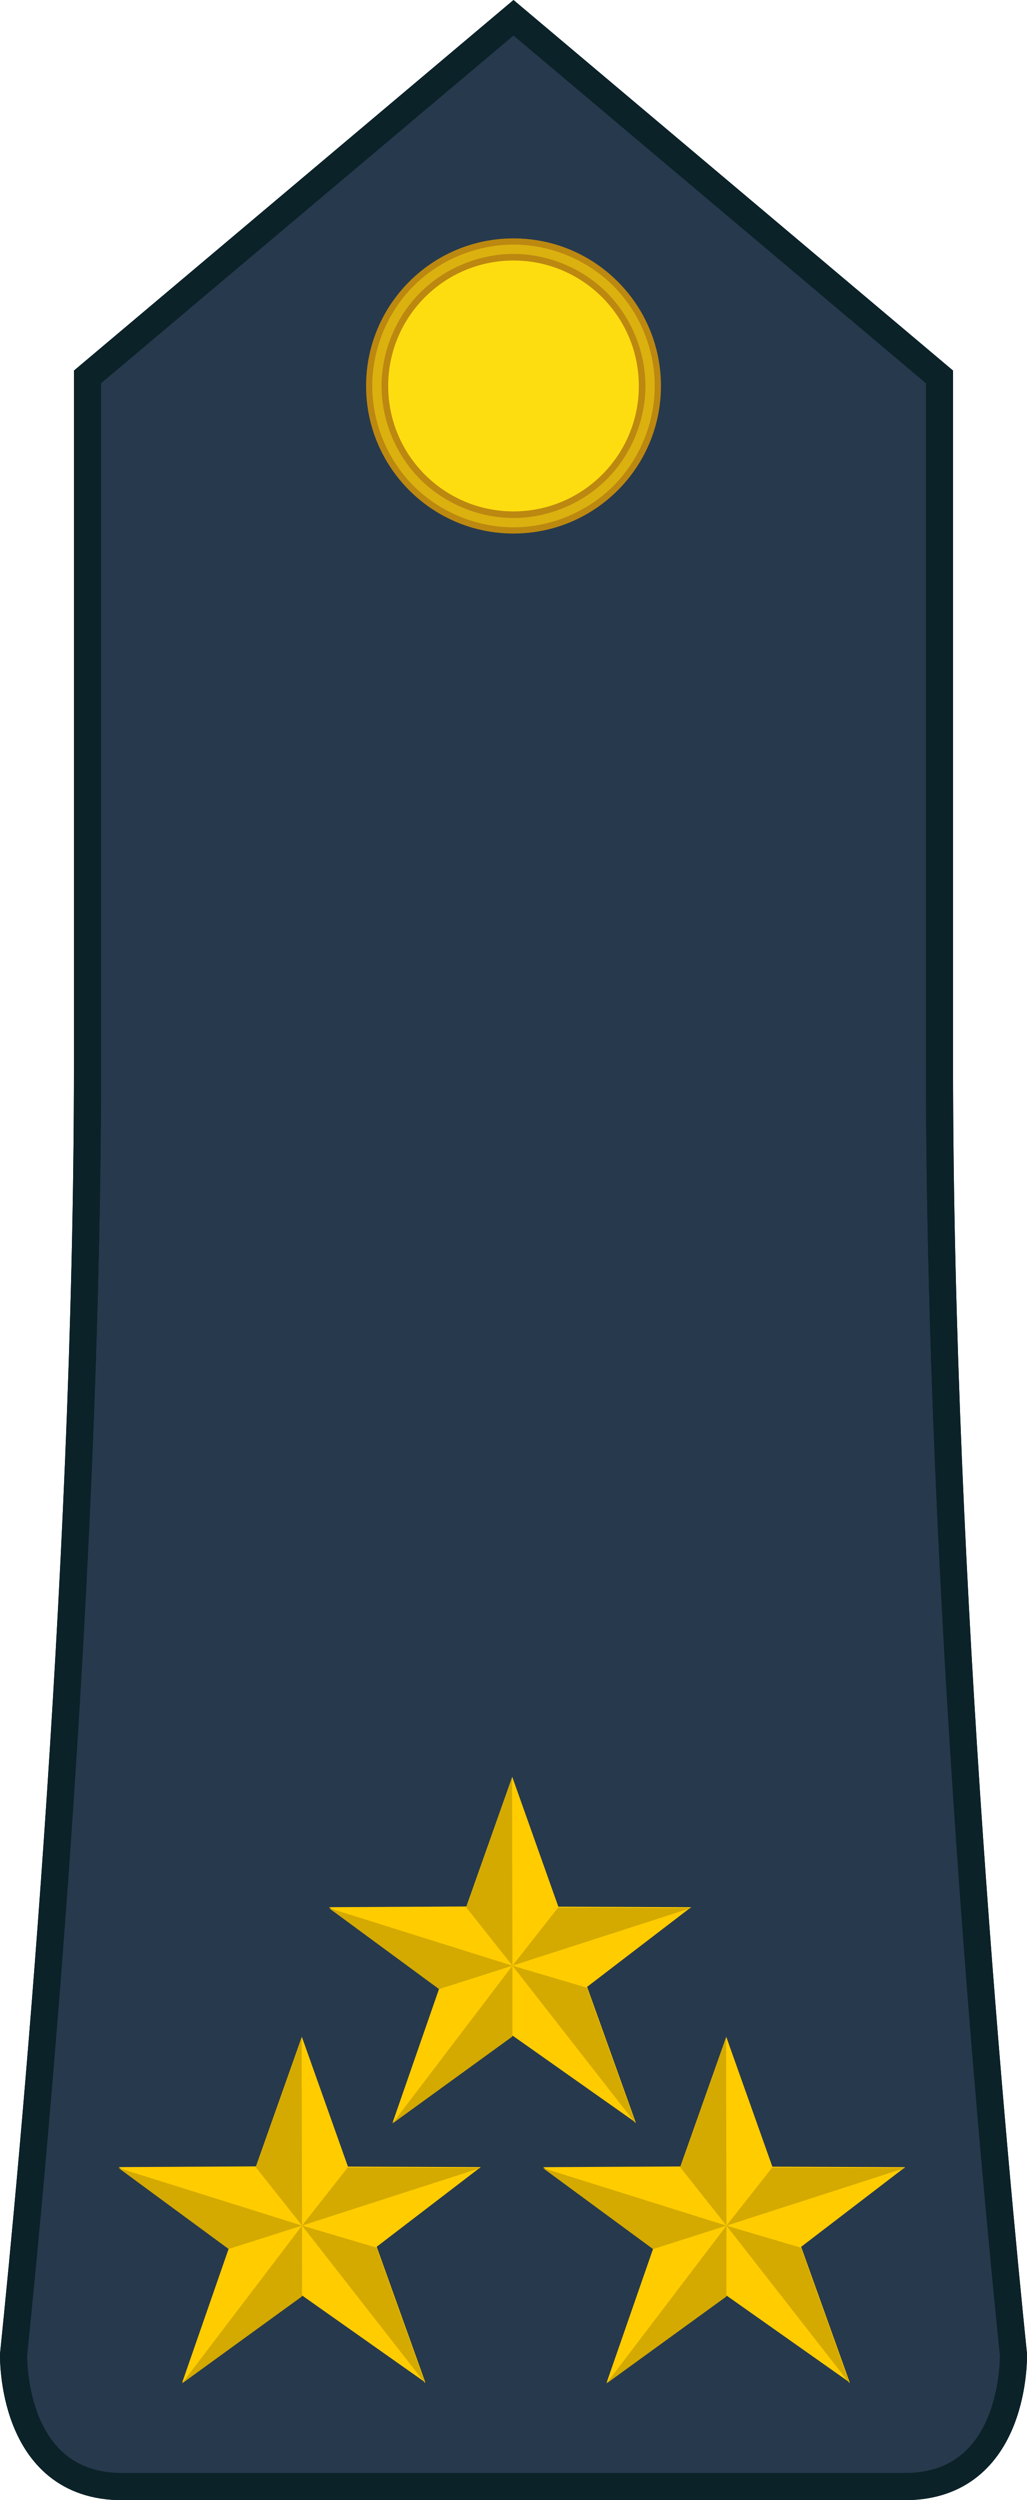 <?xml version="1.0" encoding="UTF-8" standalone="no"?>
<!-- Generator: Adobe Illustrator 16.0.0, SVG Export Plug-In . SVG Version: 6.00 Build 0)  -->

<svg
   xmlns:ns="&amp;#38;#38;ns_sfw;"
   xmlns:dc="http://purl.org/dc/elements/1.1/"
   xmlns:cc="http://creativecommons.org/ns#"
   xmlns:rdf="http://www.w3.org/1999/02/22-rdf-syntax-ns#"
   xmlns:svg="http://www.w3.org/2000/svg"
   xmlns="http://www.w3.org/2000/svg"
   xmlns:sodipodi="http://sodipodi.sourceforge.net/DTD/sodipodi-0.dtd"
   xmlns:inkscape="http://www.inkscape.org/namespaces/inkscape"
   version="1.1"
   id="svg18152"
   sodipodi:docname="Ivory_Coast-Army-OF-7(1).svg"
   inkscape:version="0.92.3 (2405546, 2018-03-11)"
   x="0px"
   y="0px"
   width="227.392"
   height="553.056"
   viewBox="0 0 227.392 553.056"
   enable-background="new 0 0 227.391 553.055"
   xml:space="preserve"><defs
     id="defs576" /><sodipodi:namedview
     id="base"
     pagecolor="#ffffff"
     bordercolor="#666666"
     fit-margin-left="0"
     showgrid="false"
     inkscape:cx="-119.91445"
     inkscape:zoom="0.49497475"
     borderopacity="1.0"
     inkscape:cy="121.22035"
     fit-margin-top="0"
     inkscape:window-maximized="1"
     inkscape:window-height="705"
     inkscape:window-width="1360"
     inkscape:window-x="-8"
     inkscape:window-y="-8"
     fit-margin-bottom="0"
     inkscape:current-layer="svg18152"
     fit-margin-right="0"
     inkscape:pageshadow="2"
     inkscape:document-units="px"
     inkscape:pageopacity="0.0"
     inkscape:snap-bbox="true"
     inkscape:snap-bbox-midpoints="true" /><path
     style="fill:#27394d;fill-opacity:1;stroke:#0b2228;stroke-width:6;stroke-miterlimit:10;stroke-opacity:1"
     inkscape:connector-curvature="0"
     id="path4"
     d="M 200.317,550.056 H 27.067 c -24.883,0 -24.063,-29.256 -24.063,-29.256 4.12,-40.133 16.37,-169.24 16.37,-285.452 V 83.369 L 113.696,3.922 208.015,83.368 V 235.347 c 0,115.907 12.252,245.245 16.373,285.444 0.002,0.002 0.813,29.265 -24.071,29.265 z"
     stroke-miterlimit="10" /><g
     id="g28662"
     transform="translate(341.682,-3.39)"><circle
       id="circle28664"
       cx="-227.984"
       cy="88.768"
       r="32.645"
       style="fill:#bc8810" /><circle
       id="circle28666"
       cx="-227.984"
       cy="88.766"
       r="27.747"
       style="fill:#fddd10" /><path
       id="path28900"
       inkscape:connector-curvature="0"
       d="m -227.98,57.495 c -8.202,0 -16.321,3.354 -22.12,9.149 -5.8,5.801 -9.158,13.918 -9.158,22.119 0,8.201 3.358,16.323 9.158,22.118 5.799,5.8 13.918,9.156 22.12,9.156 8.197,0 16.313,-3.363 22.109,-9.159 5.8,-5.8 9.158,-13.914 9.158,-22.115 0,-8.197 -3.358,-16.312 -9.158,-22.111 -5.796,-5.799 -13.911,-9.157 -22.109,-9.157 z m 0,2.063 c 7.631,0 15.249,3.16 20.647,8.557 5.396,5.4 8.557,13.019 8.557,20.649 0,7.635 -3.158,15.254 -8.557,20.649 -5.398,5.399 -13.02,8.562 -20.647,8.562 -7.638,0 -15.257,-3.156 -20.658,-8.554 -5.396,-5.396 -8.558,-13.022 -8.558,-20.657 0,-7.632 3.157,-15.256 8.558,-20.653 5.401,-5.399 13.02,-8.553 20.658,-8.553 z"
       style="fill:#dbb110" /></g><g
     id="g4760-7"
     transform="matrix(0.51,0,0,0.52,420.787,129.546)"><path
       inkscape:connector-curvature="0"
       style="fill:#ffcc00;fill-opacity:1;stroke:none;stroke-width:0.938;stroke-linecap:butt;stroke-linejoin:miter;stroke-miterlimit:4;stroke-dasharray:none;stroke-opacity:1"
       d="m -602.682,506.751 -19.909,55.13 -59.597,0.311 47.823,34.475 -20.276,57.197 52.096,-37.048 53.486,36.991 -21.121,-57.73 45.145,-33.884 -57.639,-0.224 z"
       id="path7765-2-22"
       sodipodi:nodetypes="ccccccccccc" /><g
       transform="translate(313.815,115.154)"
       id="g4608-4"><path
         style="fill:#d4aa00;fill-opacity:1;stroke:none;stroke-width:0.379;stroke-linejoin:round;stroke-miterlimit:4;stroke-dasharray:none;stroke-opacity:1"
         d="m -208.13,803.571 55.59,-71.636 -0.021,32.118 z"
         id="path4593-4"
         inkscape:connector-curvature="0"
         transform="matrix(0.938,0,0,0.938,-773.334,-214.638)"
         sodipodi:nodetypes="cccc" /><path
         style="fill:#d4aa00;fill-opacity:1;stroke:none;stroke-width:0.379;stroke-linejoin:round;stroke-miterlimit:4;stroke-dasharray:none;stroke-opacity:1"
         d="m -152.54,731.934 34.501,9.997 22.529,61.578 z"
         id="path4595-6"
         inkscape:connector-curvature="0"
         transform="matrix(0.938,0,0,0.938,-773.334,-214.638)"
         sodipodi:nodetypes="cccc" /><path
         style="fill:#d4aa00;fill-opacity:1;stroke:none;stroke-width:0.379;stroke-linejoin:round;stroke-miterlimit:4;stroke-dasharray:none;stroke-opacity:1"
         d="m -131.367,705.551 61.482,0.239 -82.655,26.145 z"
         id="path4597-9"
         inkscape:connector-curvature="0"
         transform="matrix(0.938,0,0,0.938,-773.334,-214.638)"
         sodipodi:nodetypes="cccc" /><path
         style="fill:#d4aa00;fill-opacity:1;stroke:none;stroke-width:0.379;stroke-linejoin:round;stroke-miterlimit:4;stroke-dasharray:none;stroke-opacity:1"
         d="m -173.943,705.455 21.236,-58.805 0.167,85.284 z"
         id="path4599-1"
         inkscape:connector-curvature="0"
         transform="matrix(0.938,0,0,0.938,-773.334,-214.638)"
         sodipodi:nodetypes="cccc" /><path
         style="fill:#d4aa00;fill-opacity:1;stroke:none;stroke-width:0.379;stroke-linejoin:round;stroke-miterlimit:4;stroke-dasharray:none;stroke-opacity:1"
         d="m -237.513,705.787 84.973,26.147 -33.962,10.626 z"
         id="path4601-4"
         inkscape:connector-curvature="0"
         transform="matrix(0.938,0,0,0.938,-773.334,-214.638)"
         sodipodi:nodetypes="cccc" /></g></g><g
     id="g4760-77-0-6"
     transform="matrix(0.51,0,0,0.52,468.174,187.056)"><path
       inkscape:connector-curvature="0"
       style="fill:#ffcc00;fill-opacity:1;stroke:none;stroke-width:0.938;stroke-linecap:butt;stroke-linejoin:miter;stroke-miterlimit:4;stroke-dasharray:none;stroke-opacity:1"
       d="m -602.682,506.751 -19.909,55.13 -59.597,0.311 47.823,34.475 -20.276,57.197 52.096,-37.048 53.486,36.991 -21.121,-57.73 45.145,-33.884 -57.639,-0.224 z"
       id="path7765-2-7-2-0"
       sodipodi:nodetypes="ccccccccccc" /><g
       transform="translate(313.815,115.154)"
       id="g4608-0-9-4"><path
         style="fill:#d4aa00;fill-opacity:1;stroke:none;stroke-width:0.379;stroke-linejoin:round;stroke-miterlimit:4;stroke-dasharray:none;stroke-opacity:1"
         d="m -208.13,803.571 55.59,-71.636 -0.021,32.118 z"
         id="path4593-6-3-6"
         inkscape:connector-curvature="0"
         transform="matrix(0.938,0,0,0.938,-773.334,-214.638)"
         sodipodi:nodetypes="cccc" /><path
         style="fill:#d4aa00;fill-opacity:1;stroke:none;stroke-width:0.379;stroke-linejoin:round;stroke-miterlimit:4;stroke-dasharray:none;stroke-opacity:1"
         d="m -152.54,731.934 34.501,9.997 22.529,61.578 z"
         id="path4595-5-9-6"
         inkscape:connector-curvature="0"
         transform="matrix(0.938,0,0,0.938,-773.334,-214.638)"
         sodipodi:nodetypes="cccc" /><path
         style="fill:#d4aa00;fill-opacity:1;stroke:none;stroke-width:0.379;stroke-linejoin:round;stroke-miterlimit:4;stroke-dasharray:none;stroke-opacity:1"
         d="m -131.367,705.551 61.482,0.239 -82.655,26.145 z"
         id="path4597-5-6-8"
         inkscape:connector-curvature="0"
         transform="matrix(0.938,0,0,0.938,-773.334,-214.638)"
         sodipodi:nodetypes="cccc" /><path
         style="fill:#d4aa00;fill-opacity:1;stroke:none;stroke-width:0.379;stroke-linejoin:round;stroke-miterlimit:4;stroke-dasharray:none;stroke-opacity:1"
         d="m -173.943,705.455 21.236,-58.805 0.167,85.284 z"
         id="path4599-2-9-6"
         inkscape:connector-curvature="0"
         transform="matrix(0.938,0,0,0.938,-773.334,-214.638)"
         sodipodi:nodetypes="cccc" /><path
         style="fill:#d4aa00;fill-opacity:1;stroke:none;stroke-width:0.379;stroke-linejoin:round;stroke-miterlimit:4;stroke-dasharray:none;stroke-opacity:1"
         d="m -237.513,705.787 84.973,26.147 -33.962,10.626 z"
         id="path4601-7-4-7"
         inkscape:connector-curvature="0"
         transform="matrix(0.938,0,0,0.938,-773.334,-214.638)"
         sodipodi:nodetypes="cccc" /></g></g><g
     id="g4760-77-5-2"
     transform="matrix(0.51,0,0,0.52,374.199,187.039)"><path
       inkscape:connector-curvature="0"
       style="fill:#ffcc00;fill-opacity:1;stroke:none;stroke-width:0.938;stroke-linecap:butt;stroke-linejoin:miter;stroke-miterlimit:4;stroke-dasharray:none;stroke-opacity:1"
       d="m -602.682,506.751 -19.909,55.13 -59.597,0.311 47.823,34.475 -20.276,57.197 52.096,-37.048 53.486,36.991 -21.121,-57.73 45.145,-33.884 -57.639,-0.224 z"
       id="path7765-2-7-9-2"
       sodipodi:nodetypes="ccccccccccc" /><g
       transform="translate(313.815,115.154)"
       id="g4608-0-5-8"><path
         style="fill:#d4aa00;fill-opacity:1;stroke:none;stroke-width:0.379;stroke-linejoin:round;stroke-miterlimit:4;stroke-dasharray:none;stroke-opacity:1"
         d="m -208.13,803.571 55.59,-71.636 -0.021,32.118 z"
         id="path4593-6-0-3"
         inkscape:connector-curvature="0"
         transform="matrix(0.938,0,0,0.938,-773.334,-214.638)"
         sodipodi:nodetypes="cccc" /><path
         style="fill:#d4aa00;fill-opacity:1;stroke:none;stroke-width:0.379;stroke-linejoin:round;stroke-miterlimit:4;stroke-dasharray:none;stroke-opacity:1"
         d="m -152.54,731.934 34.501,9.997 22.529,61.578 z"
         id="path4595-5-5-8"
         inkscape:connector-curvature="0"
         transform="matrix(0.938,0,0,0.938,-773.334,-214.638)"
         sodipodi:nodetypes="cccc" /><path
         style="fill:#d4aa00;fill-opacity:1;stroke:none;stroke-width:0.379;stroke-linejoin:round;stroke-miterlimit:4;stroke-dasharray:none;stroke-opacity:1"
         d="m -131.367,705.551 61.482,0.239 -82.655,26.145 z"
         id="path4597-5-9-4"
         inkscape:connector-curvature="0"
         transform="matrix(0.938,0,0,0.938,-773.334,-214.638)"
         sodipodi:nodetypes="cccc" /><path
         style="fill:#d4aa00;fill-opacity:1;stroke:none;stroke-width:0.379;stroke-linejoin:round;stroke-miterlimit:4;stroke-dasharray:none;stroke-opacity:1"
         d="m -173.943,705.455 21.236,-58.805 0.167,85.284 z"
         id="path4599-2-3-6"
         inkscape:connector-curvature="0"
         transform="matrix(0.938,0,0,0.938,-773.334,-214.638)"
         sodipodi:nodetypes="cccc" /><path
         style="fill:#d4aa00;fill-opacity:1;stroke:none;stroke-width:0.379;stroke-linejoin:round;stroke-miterlimit:4;stroke-dasharray:none;stroke-opacity:1"
         d="m -237.513,705.787 84.973,26.147 -33.962,10.626 z"
         id="path4601-7-2-5"
         inkscape:connector-curvature="0"
         transform="matrix(0.938,0,0,0.938,-773.334,-214.638)"
         sodipodi:nodetypes="cccc" /></g></g><path
     style="fill:none;fill-opacity:1;stroke:#0b2228;stroke-width:6;stroke-miterlimit:10;stroke-opacity:1"
     inkscape:connector-curvature="0"
     id="path4-8"
     d="M 200.317,550.056 H 27.067 c -24.883,0 -24.063,-29.256 -24.063,-29.256 4.12,-40.133 16.37,-169.24 16.37,-285.452 V 83.369 L 113.696,3.922 208.015,83.368 V 235.347 c 0,115.907 12.252,245.245 16.373,285.444 0.002,0.002 0.813,29.265 -24.071,29.265 z"
     stroke-miterlimit="10" /></svg>